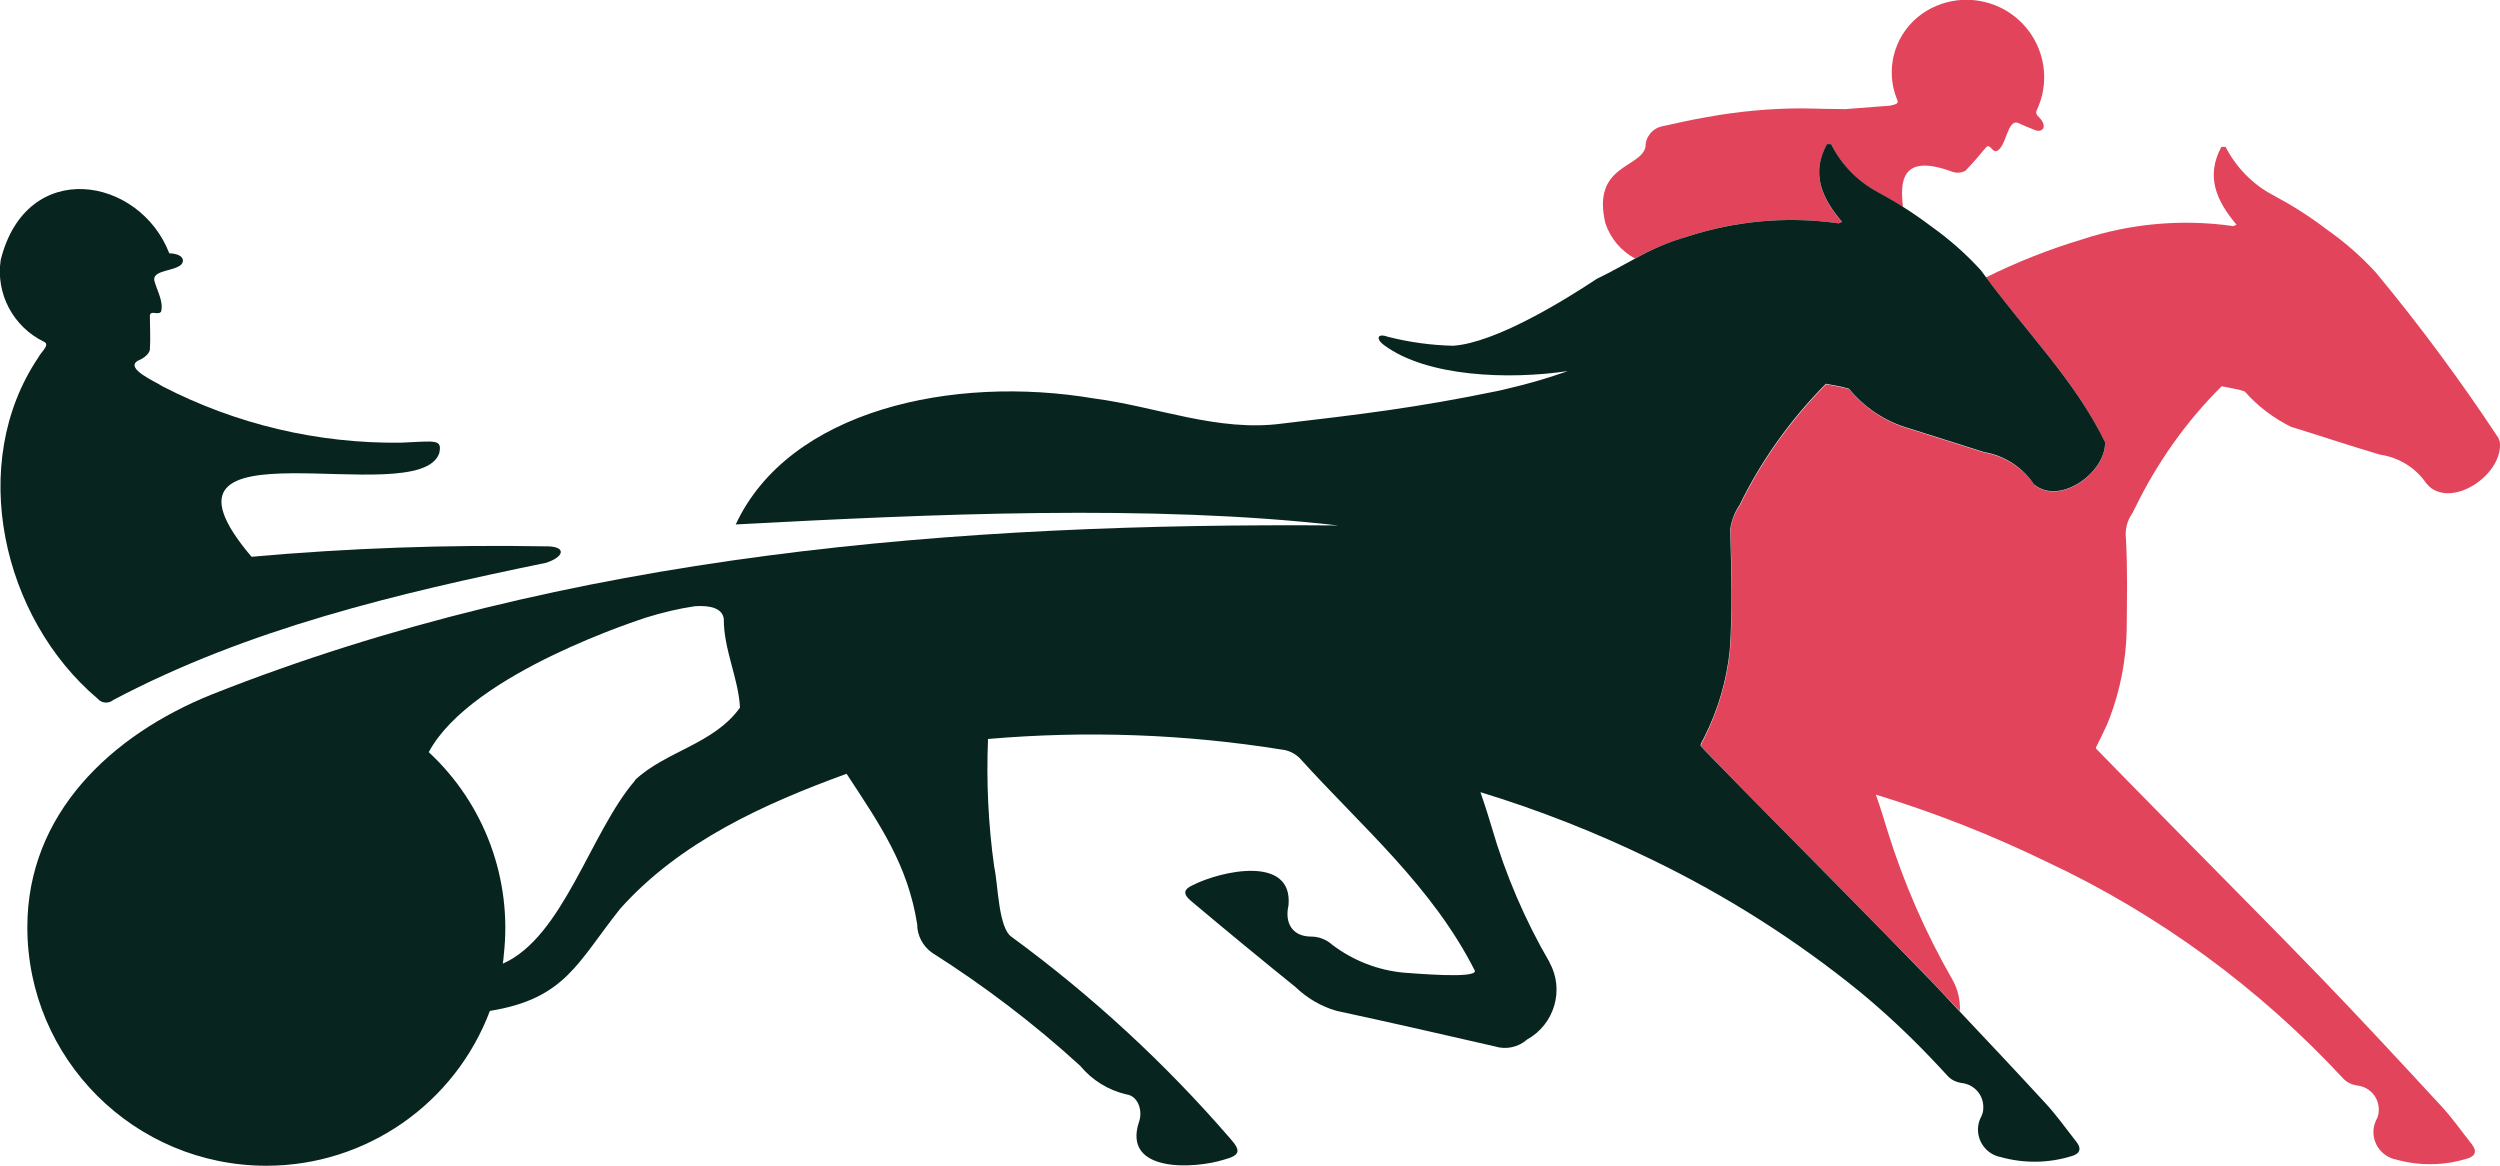 <?xml version="1.0" encoding="UTF-8"?>
<svg id="Calque_1" data-name="Calque 1" xmlns="http://www.w3.org/2000/svg" viewBox="0 0 100.58 46.91">
  <defs>
    <style>
      .cls-1 {
        fill: #08241e;
      }

      .cls-2 {
        fill: #e2455b;
      }

      .cls-3 {
        fill: #0d3c37;
      }
    </style>
  </defs>
  <path id="Tracé_319" data-name="Tracé 319" class="cls-2" d="M73.85,8.98s.08.01.12.02l.14-.06c-.81-.96-1.26-1.94-.61-3.13h.17c.41.82,1.07,1.5,1.88,1.93.35.19.68.38,1.01.59-.11-.99-.1-2.17,1.93-1.44.19.08.4.08.58-.02.3-.3.56-.62.84-.95.16-.15.23.2.41.16.4-.13.43-1.32.88-1.13.22.1.45.2.69.29.25.1.56-.13.09-.58-.06-.06-.08-.15-.04-.22.74-1.56.07-3.41-1.49-4.15-1.09-.51-2.37-.36-3.3.4-.97.81-1.31,2.16-.82,3.33.08.17-.11.18-.28.23-.02,0-1.03.08-1.81.14-.58,0-1.15-.02-1.73-.03-1.28,0-2.57.12-3.83.35-.6.1-1.2.24-1.8.37-.4.08-.68.43-.68.83-.18.86-2.18.72-1.61,3.08.2.6.63,1.11,1.19,1.41.66-.37,1.37-.66,2.1-.88,1.92-.63,3.96-.82,5.96-.55h0Z"/>
  <path id="Tracé_320" data-name="Tracé 320" class="cls-3" d="M62.14,15.04c.17-.01.35-.03.54-.05-.18.02-.36.04-.54.05"/>
  <path id="Tracé_321" data-name="Tracé 321" class="cls-3" d="M60.73,15.64c-.16.04-.32.08-.46.11.15-.03.31-.07.46-.11"/>
  <path id="Tracé_322" data-name="Tracé 322" class="cls-3" d="M63.07,14.94l-.08.03.08-.03"/>
  <path id="Tracé_323" data-name="Tracé 323" class="cls-2" d="M97.74,19.58c.96.83,2.88-.45,2.84-1.71,0-.09-.03-.18-.07-.26-1.52-2.3-3.16-4.52-4.92-6.64-.6-.66-1.28-1.25-2.01-1.76-.68-.52-1.4-.97-2.15-1.37-.81-.43-1.47-1.11-1.89-1.93h-.17c-.64,1.19-.2,2.17.61,3.13l-.13.06-.12-.02c-2-.27-4.04-.08-5.96.55-1.33.4-2.62.91-3.87,1.53,1.62,2.19,3.61,4.19,4.79,6.64.04,1.2-1.8,2.55-2.84,1.71-.46-.69-1.19-1.16-2.01-1.3h0c-.93-.29-2.04-.65-3-.95-.96-.27-1.81-.83-2.44-1.6-.29-.09-.63-.14-.93-.2-1.42,1.43-2.6,3.08-3.48,4.89-.2.28-.33.61-.37.96.04,1.62.1,3.27-.02,4.89-.13,1.21-.48,2.39-1.02,3.47-.04.11-.16.24-.14.36.23.26.49.5.73.76.71.73,1.44,1.47,2.17,2.21l.03.03c2.03,2.07,4.08,4.12,6.1,6.2.46.48.92.97,1.38,1.45.02-.44-.08-.87-.29-1.25-1.1-1.91-1.98-3.93-2.63-6.03-.02-.06-.24-.81-.46-1.43,2.36.72,4.67,1.63,6.89,2.71,4.5,2.11,8.55,5.08,11.93,8.73.14.14.33.23.53.26.53.05.92.51.88,1.04,0,.1-.03.2-.07.29-.3.54-.11,1.21.42,1.52.11.06.23.11.35.13.93.26,1.91.25,2.83-.03.32-.08.46-.27.22-.58-.42-.53-.81-1.09-1.27-1.58-1.59-1.72-3.19-3.45-4.82-5.14-2.02-2.09-4.07-4.14-6.1-6.21-.99-1.01-1.98-2.01-2.92-2.98-.02-.02-.02-.05-.01-.07.2-.42.4-.78.54-1.16.43-1.13.66-2.32.69-3.52.01-1.24.04-2.48-.03-3.72-.04-.34.04-.68.23-.97.06-.08.09-.18.14-.26.88-1.81,2.05-3.47,3.48-4.89.23.04.47.09.7.14.05.01.23.07.23.07.52.59,1.15,1.07,1.86,1.42.6.18,2.36.76,3.58,1.12h0c.75.11,1.43.52,1.86,1.15l.15.16h0Z"/>
  <g>
    <path class="cls-1" d="M3.93,28.11c.16.19.44.21.63.05,5.43-2.87,11.44-4.29,17.42-5.52.77-.26.8-.68-.05-.66-3.94-.07-7.89.07-11.81.42-4.92-5.79,6.69-1.78,7.55-4.16.13-.59-.14-.49-1.55-.43-3.34.04-6.63-.74-9.59-2.27-.21-.16-1.57-.72-.96-1.04.19-.07.43-.25.46-.43.03-.46,0-.91,0-1.37.02-.24.33,0,.45-.16.11-.38-.15-.83-.26-1.21-.14-.42.62-.42.94-.6.27-.1.36-.51-.35-.54-1.19-3.09-5.74-3.88-6.78.26-.21,1.36.5,2.7,1.74,3.3.26.12-.12.41-.22.62C-1.34,18.64.09,24.87,3.93,28.11Z"/>
    <path class="cls-1" d="M81.85,19.5c1.04.84,2.88-.51,2.84-1.71-1.18-2.44-3.18-4.45-4.79-6.64-.07-.09-.13-.18-.2-.27-.6-.66-1.27-1.25-2-1.77-.37-.28-.75-.54-1.14-.79-.33-.21-.67-.4-1.01-.59-.81-.43-1.47-1.11-1.88-1.93h-.17c-.65,1.19-.2,2.17.61,3.13l-.14.06-.12-.02c-2-.27-4.04-.08-5.97.55-.73.21-1.43.51-2.09.88-.47.25-.95.53-1.55.82-1.34.89-4.08,2.57-5.77,2.69-.89-.02-1.77-.14-2.63-.36-.47-.17-.47.12-.15.34,1.73,1.28,5.03,1.39,7.38,1.04l-.08.03c-.74.26-1.5.48-2.27.66-.16.04-.32.08-.47.11-3.29.68-5.52.94-8.66,1.31-2.58.35-5.05-.68-7.58-1.01-5.68-.96-12.27.47-14.41,5.07,7.87-.42,16.71-.82,24.24.04-15.29-.12-30.97,1.11-45.32,6.8-4.05,1.63-7.42,4.8-7.42,9.36,0,5.31,4.31,9.6,9.62,9.6,4,0,7.58-2.49,8.99-6.23,3.05-.49,3.53-1.97,5.25-4.12,2.41-2.69,5.78-4.21,9.1-5.42,1.35,2.06,2.46,3.66,2.84,6.05,0,.46.23.89.6,1.15,2.11,1.34,4.11,2.86,5.96,4.55.48.58,1.13.98,1.86,1.15.47.06.67.66.5,1.12-.66,2.03,2.21,1.89,3.44,1.5.63-.17.68-.35.23-.85-2.61-3.02-5.56-5.74-8.78-8.1-.55-.35-.55-2.12-.71-2.82-.24-1.71-.32-3.43-.25-5.15,3.95-.34,7.92-.2,11.84.43.26.03.5.15.69.33,2.52,2.79,5.33,5.15,7.06,8.57.04.33-2.53.09-2.88.07-1.04-.1-2.03-.49-2.86-1.12-.23-.21-.54-.33-.85-.33-.73,0-1.08-.52-.91-1.26.18-2.04-2.73-1.38-3.85-.81-.38.17-.4.36-.08.63,1.39,1.17,2.8,2.33,4.21,3.47.47.45,1.03.78,1.66.96,2.13.46,4.25.94,6.37,1.43.45.14.94.03,1.29-.28,1.1-.61,1.51-2,.9-3.1,0,0,0,0,0-.01-.99-1.7-1.77-3.52-2.32-5.41-.02-.07-.24-.81-.46-1.43,2.36.72,4.67,1.63,6.89,2.71,3,1.45,5.82,3.24,8.4,5.34.98.81,1.92,1.69,2.8,2.61.25.26.49.52.73.78.14.14.33.23.53.26.53.05.92.51.88,1.04,0,.1-.03.2-.07.29-.3.54-.11,1.21.42,1.52.11.06.23.11.35.13.93.26,1.91.25,2.83-.03.32-.08.46-.27.22-.58-.42-.53-.81-1.09-1.27-1.58-1.14-1.24-2.29-2.46-3.44-3.68h0c-.46-.49-.91-.98-1.38-1.46-2.02-2.09-4.07-4.14-6.1-6.21l-.03-.03c-.73-.74-1.46-1.48-2.17-2.21-.24-.25-.5-.5-.73-.76-.01-.12.11-.25.15-.36.55-1.09.89-2.26,1.02-3.47.12-1.62.06-3.26.02-4.89.05-.34.17-.67.37-.96.88-1.81,2.06-3.46,3.48-4.89.3.06.64.11.93.2.63.77,1.48,1.33,2.44,1.6.96.3,2.07.66,3,.95h0c.82.14,1.55.61,2.01,1.31ZM25.55,31.4h0c-1.79,2.07-2.89,6.3-5.32,7.37.02-.12.03-.25.04-.37.34-3.04-.78-6.06-3.02-8.14,1.72-3.22,8.73-5.4,8.73-5.41.64-.2,1.3-.36,1.97-.46.59-.04,1.11.06,1.17.51-.01,1.22.6,2.42.65,3.57-1.05,1.47-2.99,1.75-4.23,2.92Z"/>
  </g>
</svg>
